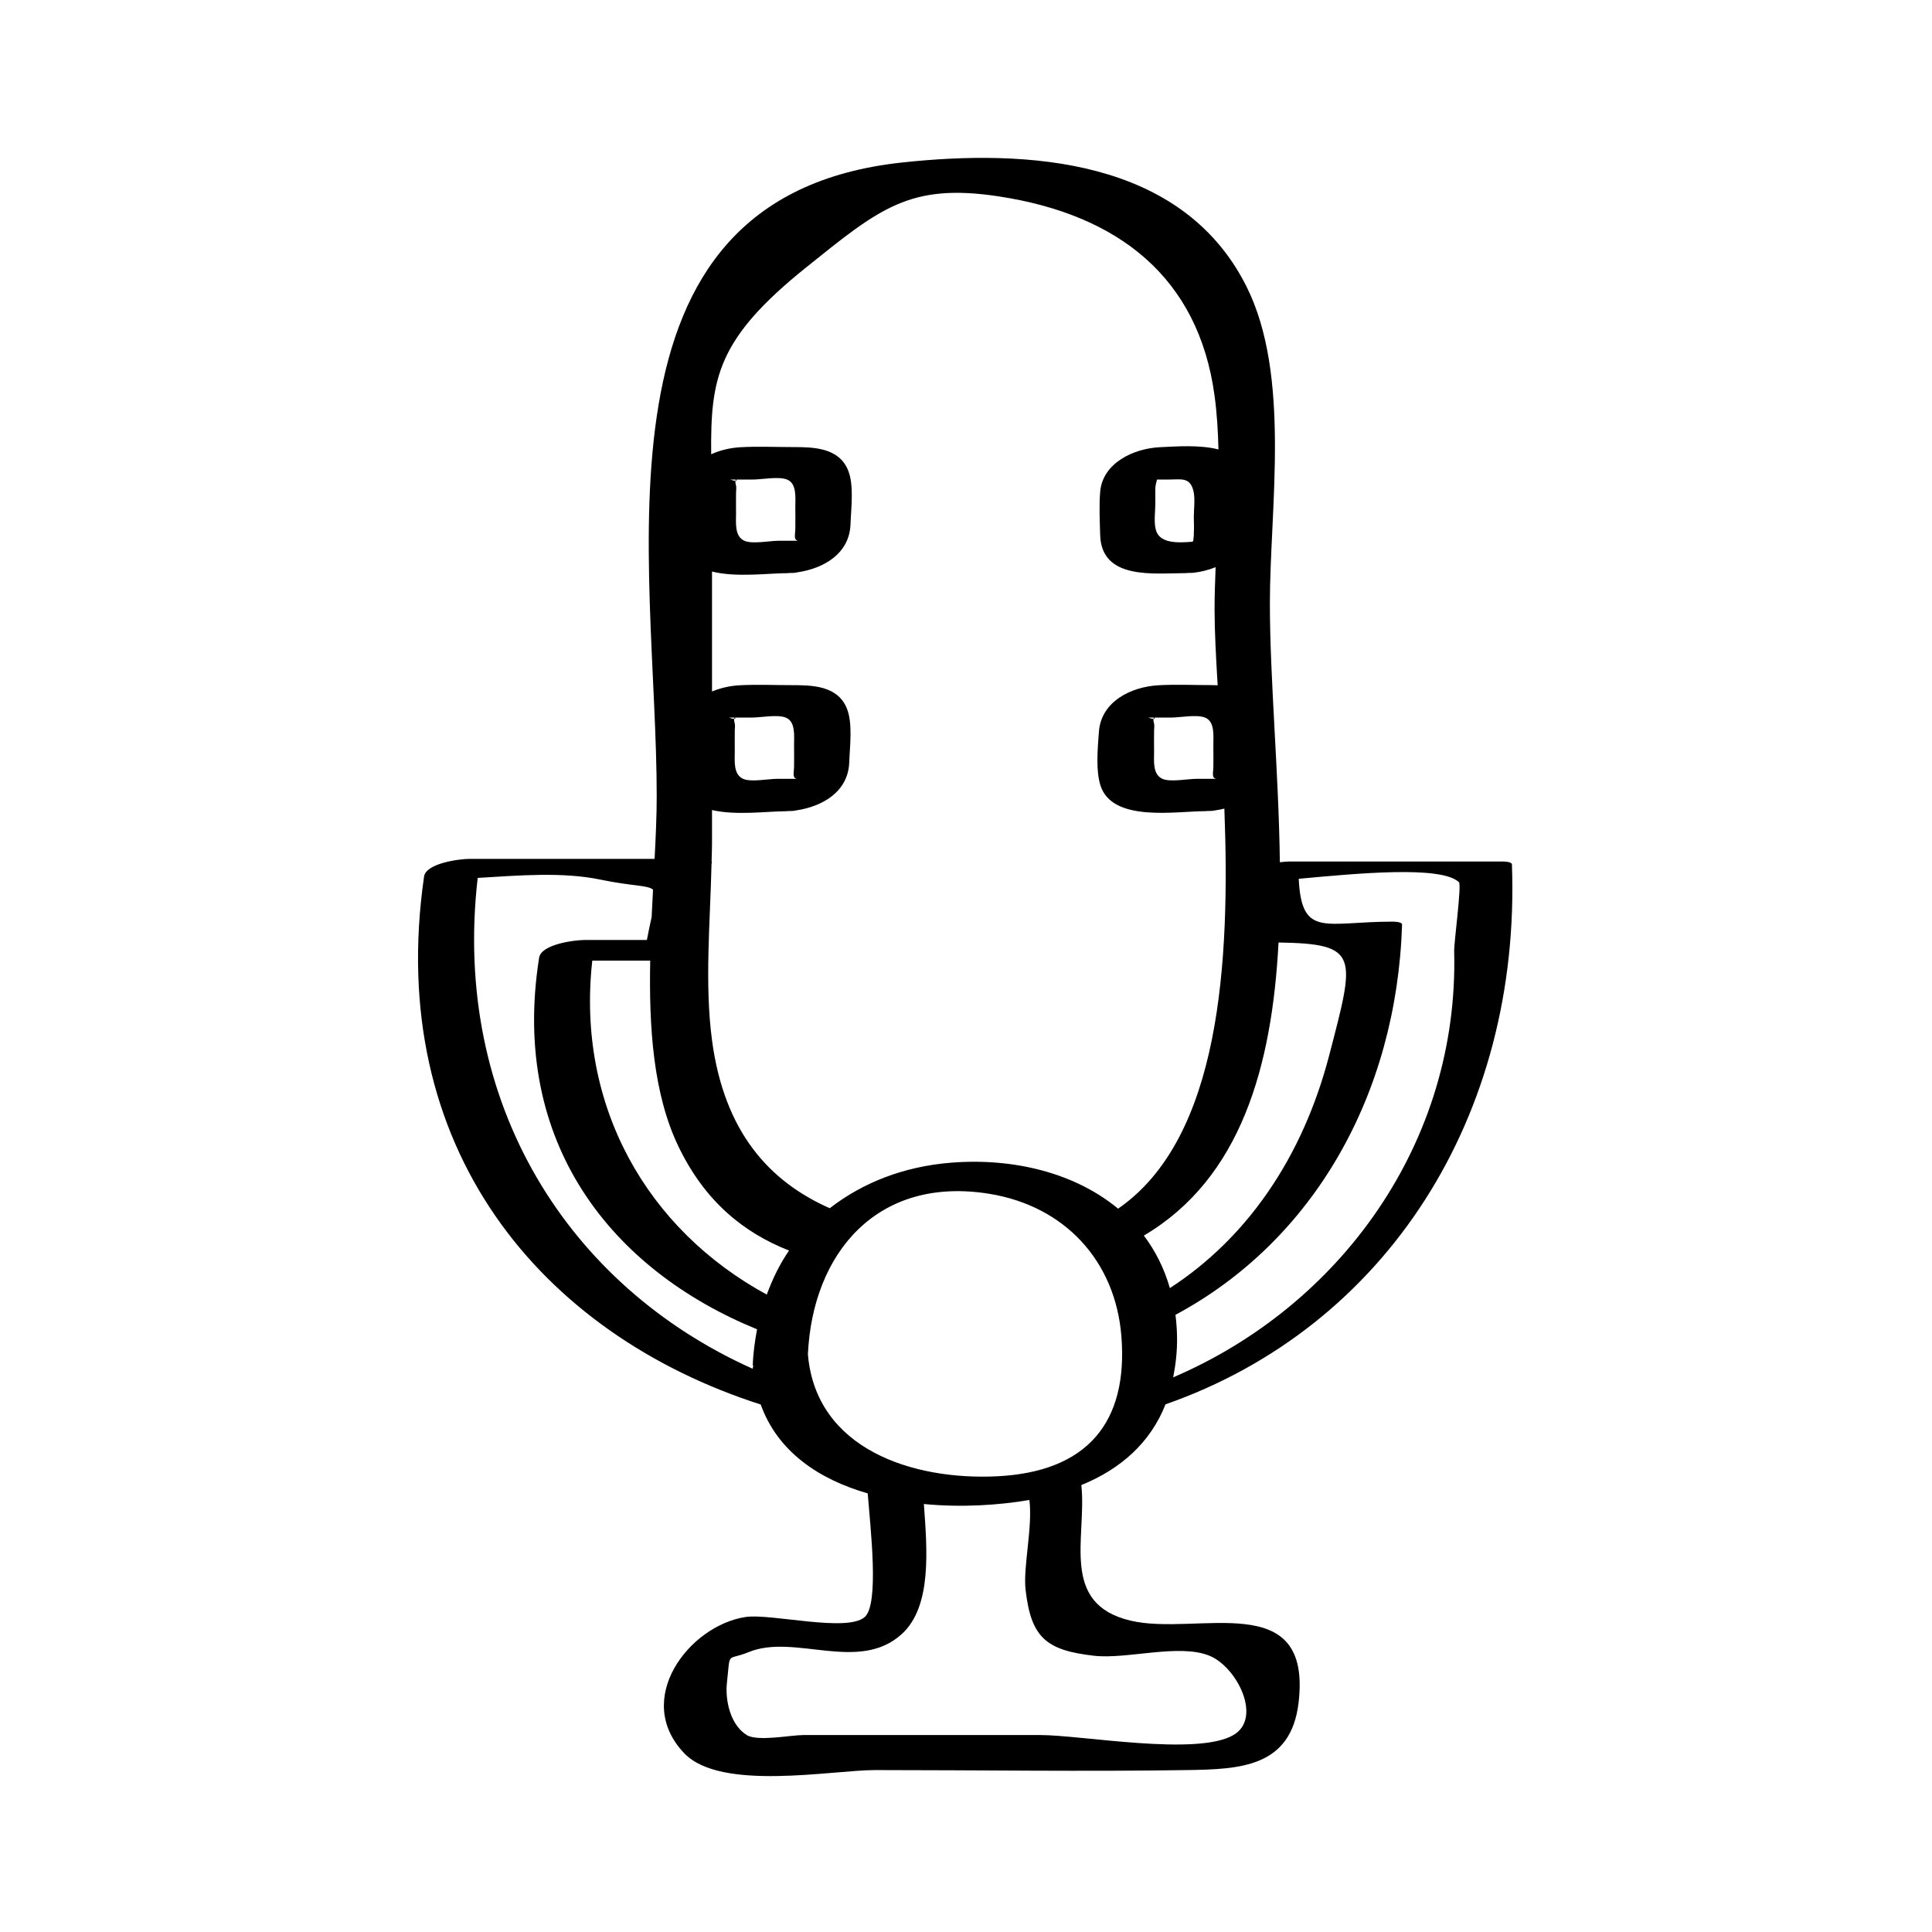 <?xml version="1.0" encoding="UTF-8"?>
<!-- Uploaded to: ICON Repo, www.svgrepo.com, Generator: ICON Repo Mixer Tools -->
<svg fill="#000000" width="800px" height="800px" version="1.1" viewBox="144 144 512 512" xmlns="http://www.w3.org/2000/svg">
 <path d="m452.88 516.16c58.551-20.473 94.246-76.398 91.797-143.07-0.027-0.785-2.266-0.781-2.5-0.781h-56.59c-0.504 0-1.387 0.074-2.406 0.199-0.328-24.195-2.648-48.562-2.648-68.613 0-25.367 5.656-60.41-6.25-84.07-17.039-33.863-57.965-36.367-91.324-32.75-85.211 9.238-64.922 105.75-64.922 167.89 0 5.172-0.258 10.828-0.562 16.645h-48.996c-2.723 0-11.586 1.148-12.098 4.691-10.352 71.688 30.773 121.16 89.219 139.91 4.488 12.512 15.414 19.828 28.355 23.555 0.715 9.262 3.102 29.32-0.793 32.762-4.703 4.16-24.93-1.027-31.617 0-14.949 2.297-29.938 21.836-16.18 36.137 9.73 10.113 39.105 4.422 50.566 4.422 27.574 0 55.188 0.426 82.758 0 13.988-0.215 27.426-0.777 29.445-17.844 3.629-30.68-26.781-17.613-44.43-21.734-19.012-4.438-11.652-22.008-13.137-35.949 10.57-4.312 18.352-11.344 22.312-21.406zm77.754-138.38c0.758 0.715-1.324 15.965-1.262 18.32 1.301 50.852-30.293 94.012-74.465 112.91 0.656-3.359 1.09-6.887 1.023-10.781-0.035-1.996-0.184-3.918-0.418-5.785 36.496-19.578 58.605-58.203 60.051-103.42 0.023-0.777-2.332-0.781-2.5-0.781-17.887 0-24.117 4.441-24.887-11.355 15.246-1.402 37.707-3.582 42.457 0.891zm-47.809 15.992c21.562 0.34 20.316 3.422 13.426 29.902-7.09 27.242-21.902 48.504-42.223 61.688-1.5-5.258-3.848-9.898-6.894-13.918 25.727-15.188 33.988-44.879 35.691-77.672zm-139.2 112.3c-0.027 0.195-0.168 0.367-0.152 0.57 0.004 0.035 0.012 0.066 0.016 0.102-48.902-21.875-79.766-70.434-72.895-130.09 10.988-0.66 22.531-1.621 32.453 0.441 8.723 1.816 12.648 1.441 14.012 2.684-0.129 2.391-0.254 4.809-0.367 7.242-0.363 1.645-0.797 3.648-1.262 6.086h-16.457c-2.762 0-11.535 1.137-12.098 4.691-7.785 49.203 19.355 82.805 57.758 98.48-0.566 3.035-1.023 6.129-1.137 9.402-0.008 0.164 0.109 0.246 0.129 0.395zm3.574-18.992c-31.641-17.227-50.523-49.906-46.242-88.5h15.355c-0.348 17.609 0.781 35.227 7.422 49.113 7.016 14.672 17.336 22.984 29.371 27.715-2.445 3.535-4.359 7.473-5.906 11.672zm-14.512-67.434c-1.988-14.988-0.477-31.258-0.129-46.621 0.035-0.207 0.066-0.418 0.102-0.625 0.008-0.047-0.07-0.066-0.082-0.109 0.031-1.535 0.113-3.109 0.113-4.621v-9c6.387 1.496 14.773 0.312 19.648 0.312 0.188 0 0.441-0.043 0.645-0.051 0.418-0.004 0.863 0.008 1.199-0.031 0.223-0.027 0.445-0.082 0.668-0.113 0.039-0.004 0.074-0.016 0.113-0.02 7.062-1.035 13.836-4.992 14.094-12.766 0.141-4.199 0.992-10.406-0.684-14.387-2.484-5.902-9.102-6.043-14.535-6.043-4.629 0-9.312-0.215-13.938 0.039-2.434 0.133-4.926 0.699-7.211 1.641v-31.789c6.43 1.629 15.02 0.43 19.98 0.43 0.188 0 0.441-0.043 0.645-0.051 0.418-0.004 0.867 0.008 1.203-0.031 0.223-0.027 0.445-0.082 0.668-0.113 0.039-0.008 0.074-0.012 0.113-0.02 7.066-1.035 13.836-4.992 14.094-12.766 0.141-4.199 0.992-10.41-0.684-14.387-2.484-5.902-9.102-6.043-14.535-6.043-4.629 0-9.312-0.215-13.938 0.039-2.629 0.145-5.34 0.766-7.766 1.855-0.195-20.273 1.648-30.617 25.152-49.496 19.488-15.652 27.453-22.418 51.008-18.844 31.664 4.809 52.98 21.383 57.242 52.836 0.625 4.621 0.922 9.395 1.031 14.238-4.938-1.277-11.098-0.805-15.551-0.594-6.867 0.332-15.16 4.137-15.797 11.836-0.309 3.719-0.098 7.656 0 11.387 0.312 12.055 14.285 10.145 22.723 10.145 0.227 0 0.504-0.047 0.746-0.059 0.379-0.008 0.793 0.008 1.102-0.023 2.031-0.203 4.09-0.723 6.023-1.492-0.137 3.777-0.277 7.547-0.277 11.184 0 5.582 0.359 12.48 0.82 20.113-0.578-0.008-1.176-0.047-1.734-0.047-4.629 0-9.312-0.215-13.938 0.039-7.266 0.398-15.207 4.301-15.797 12.297-0.309 4.168-0.891 10.293 0.434 14.332 3.207 9.77 20.004 6.738 27.801 6.738 0.188 0 0.441-0.043 0.645-0.051 0.418-0.004 0.863 0.008 1.199-0.031 0.223-0.027 0.445-0.082 0.668-0.113 0.039-0.004 0.074-0.016 0.113-0.02 0.805-0.117 1.598-0.262 2.387-0.457 1.543 40.52-0.957 87.211-28.16 106.02-11.355-9.414-27.574-13.512-44.234-12.191-12.578 0.996-23.492 5.324-32.184 12.074-15.977-7.078-27.965-20.137-31.207-44.551zm6.039-85.48h4.473c2.402 0 6.769-0.887 9.031 0 2.637 1.035 2.203 4.863 2.203 7.266 0 1.965 0.043 3.934 0 5.894-0.031 1.484-0.504 2.797 0.719 3.07h-5.195c-2.289 0-6.953 0.941-9.031 0-2.629-1.191-2.203-4.762-2.203-7.266 0-1.824-0.031-3.656 0-5.481 0.008-0.445 0.129-1.414 0-1.887-0.184-0.668-0.195-1.031-0.164-1.266-0.246 0.012-0.66-0.066-1.344-0.332 0.234-0.004 0.465 0 0.695 0h0.812c-0.074 0.008-0.133 0.133-0.164 0.332 0.48-0.023 0.348-0.352 0.168-0.332zm0.336-63.086h4.473c2.402 0 6.769-0.887 9.031 0 2.637 1.035 2.203 4.863 2.203 7.266 0 1.965 0.043 3.93 0 5.894-0.031 1.484-0.504 2.797 0.719 3.07h-5.195c-2.289 0-6.953 0.941-9.031 0-2.629-1.191-2.203-4.762-2.203-7.266 0-1.824-0.031-3.656 0-5.481 0.008-0.445 0.129-1.418 0-1.887-0.184-0.668-0.195-1.031-0.164-1.266-0.246 0.012-0.66-0.066-1.344-0.332 0.234-0.004 0.465 0 0.695 0h0.812c-0.074 0.012-0.133 0.133-0.164 0.332 0.48-0.02 0.348-0.348 0.168-0.332zm121.31 9.945c0 1.387 0.109 2.824 0 4.207-0.016 0.207 0.023 0.422 0 0.629-0.043 0.445-0.09 0.891-0.133 1.332-0.094 0.164-0.105 0.234-0.176 0.371-4.039 0.328-8.805 0.488-9.766-3.195-0.555-2.117-0.121-4.82-0.121-7.004 0-1.324-0.039-2.652 0-3.977 0.027-0.957 0.332-1.742 0.449-2.309h3.281c3 0 5.43-0.695 6.344 2.941 0.535 2.125 0.121 4.812 0.121 7.004zm-10.531 54.738c-0.184-0.668-0.195-1.031-0.164-1.266-0.246 0.012-0.66-0.066-1.344-0.332 0.234-0.004 0.465 0 0.699 0h0.812c-0.074 0.008-0.133 0.133-0.164 0.332 0.477-0.02 0.344-0.352 0.164-0.332h4.473c2.402 0 6.769-0.887 9.031 0 2.637 1.035 2.203 4.863 2.203 7.266 0 1.965 0.043 3.934 0 5.894-0.031 1.484-0.504 2.797 0.719 3.07h-5.195c-2.289 0-6.953 0.941-9.031 0-2.629-1.191-2.203-4.762-2.203-7.266 0-1.824-0.031-3.656 0-5.481 0.008-0.445 0.129-1.418 0-1.887zm-15.883 247.03c8.719 0.992 22.508-3.305 30.574 0 7.266 2.977 14.078 16.504 6.34 21.012-9.691 5.648-40.254 0-51.16 0h-62.832c-3.238 0-12.133 1.781-14.988 0-4.375-2.727-5.754-9.234-5.25-13.855 0.949-8.703-0.195-5.68 5.793-8.133 12.145-4.981 29.121 5.606 40.535-4.766 8.094-7.356 6.703-22.609 5.867-34.469 9.742 0.934 19.594 0.367 27.961-1.074 0.902 7.152-1.684 17.777-1.02 23.699 1.441 12.812 5.469 16.141 18.18 17.586zm-25.723-47.559c-22.164 1.09-48.008-7.059-50.133-32.336 1.246-26.824 18.367-47.316 48.027-42.535 19.934 3.215 33.445 17.691 35.047 37.738 1.828 22.863-9.047 35.957-32.941 37.133z"/>
</svg>
